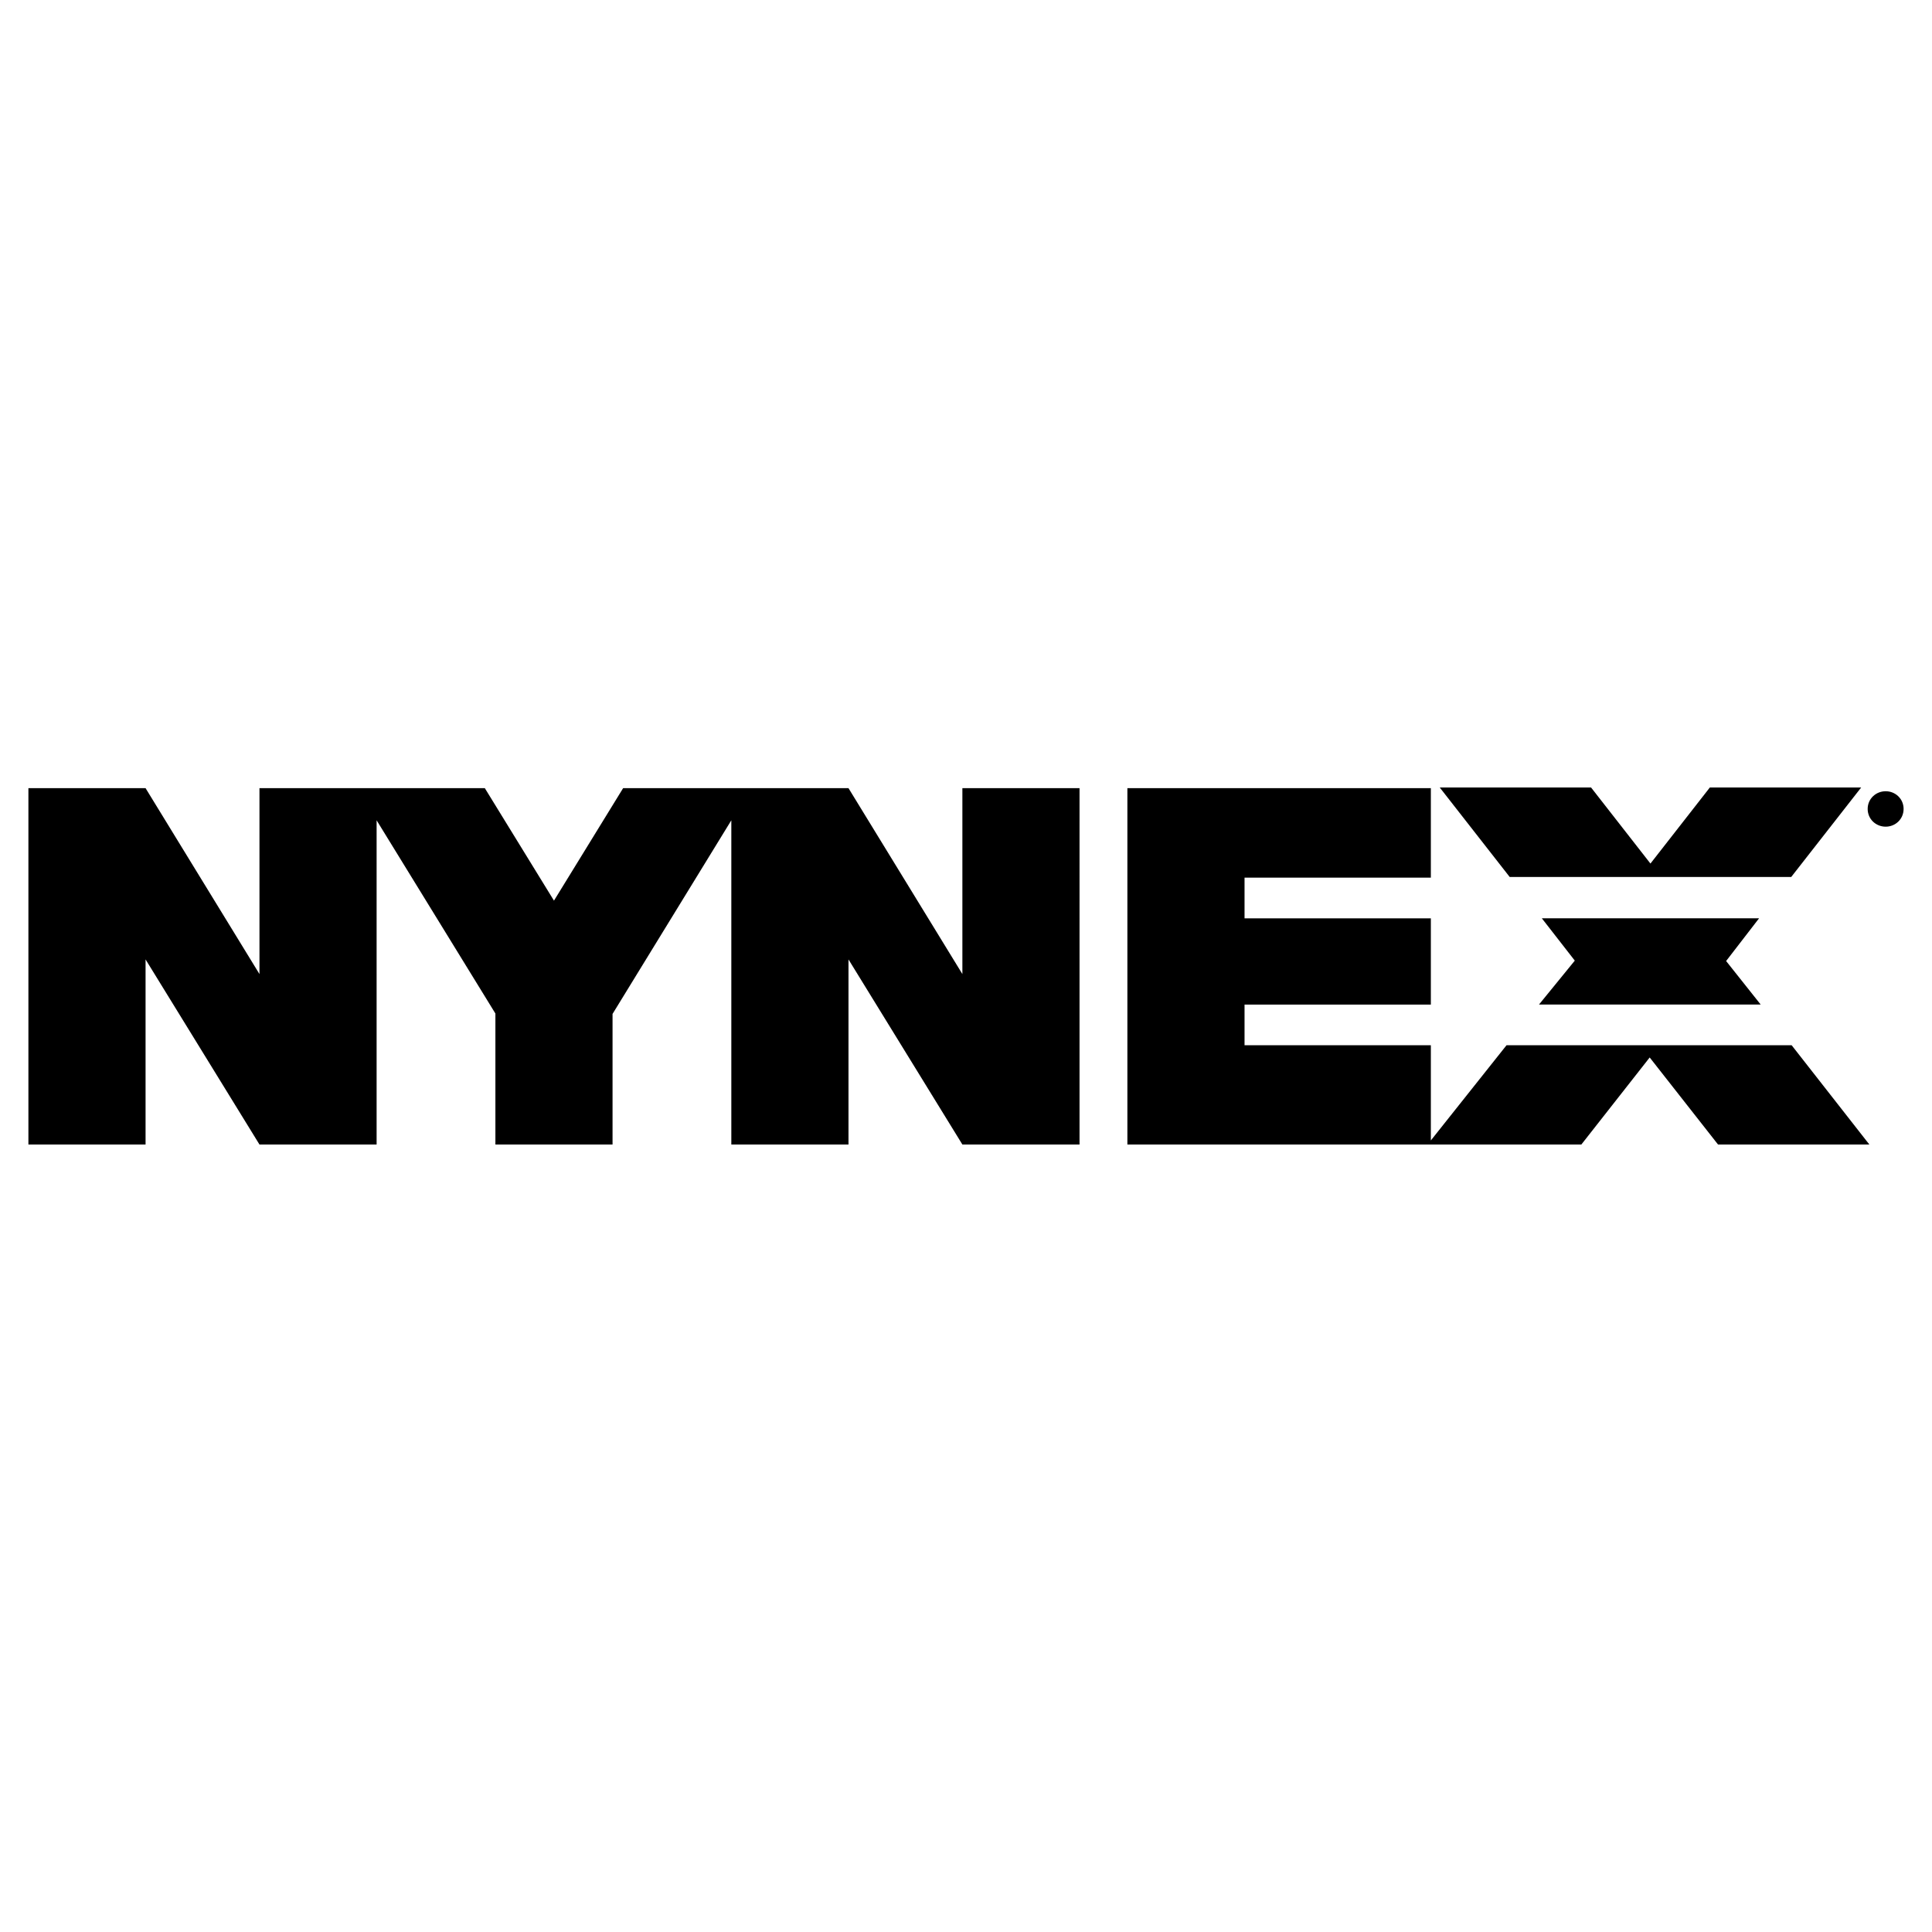 <svg xmlns="http://www.w3.org/2000/svg" width="2500" height="2500" viewBox="0 0 192.756 192.756"><g fill-rule="evenodd" clip-rule="evenodd"><path fill="#fff" d="M0 0h192.756v192.756H0V0z"/><path d="M2.834 114.188h11.689V95.722l11.364 18.466h11.688V81.842l11.851 19.277v13.069h11.688V101.16l11.851-19.318v32.346h11.689V95.722l11.363 18.466h11.688V78.635H96.017v18.548L84.654 78.635H62.169L55.27 89.857l-6.899-11.222H25.887v18.548L14.523 78.635H2.834v35.553zM143.643 78.568h15.097l5.926 7.59 5.926-7.59h15.097l-6.98 8.929h-28.086l-6.98-8.929zM153.83 91.62h21.672l-3.287 4.262 3.449 4.342h-22.119l3.572-4.383-3.287-4.221z"/><path d="M112.479 114.188V78.635h30.277v8.929h-18.588v4.059h18.588v8.604h-18.588v4.058h18.588v9.496l7.549-9.496h28.449l7.752 9.903h-15.098l-6.818-8.685-6.819 8.685h-45.292zM186.338 80.705c0-1.015.824-1.763 1.797-1.763.963 0 1.787.748 1.787 1.763 0 1.024-.824 1.772-1.787 1.772-.973 0-1.797-.748-1.797-1.772z"/><path d="M188.135 82.182c.799 0 1.432-.626 1.432-1.478 0-.837-.633-1.469-1.432-1.469-.809 0-1.441.631-1.441 1.469-.001.852.632 1.478 1.441 1.478z"/><path d="M187.76 81.729h-.309V79.69h.777c.48 0 .721.178.721.58 0 .365-.23.523-.529.561l.58.898h-.346l-.539-.884h-.355v.884z"/><path d="M188.131 80.583c.262 0 .494-.019.494-.332 0-.253-.229-.3-.443-.3h-.422v.632h.371z"/></g></svg>